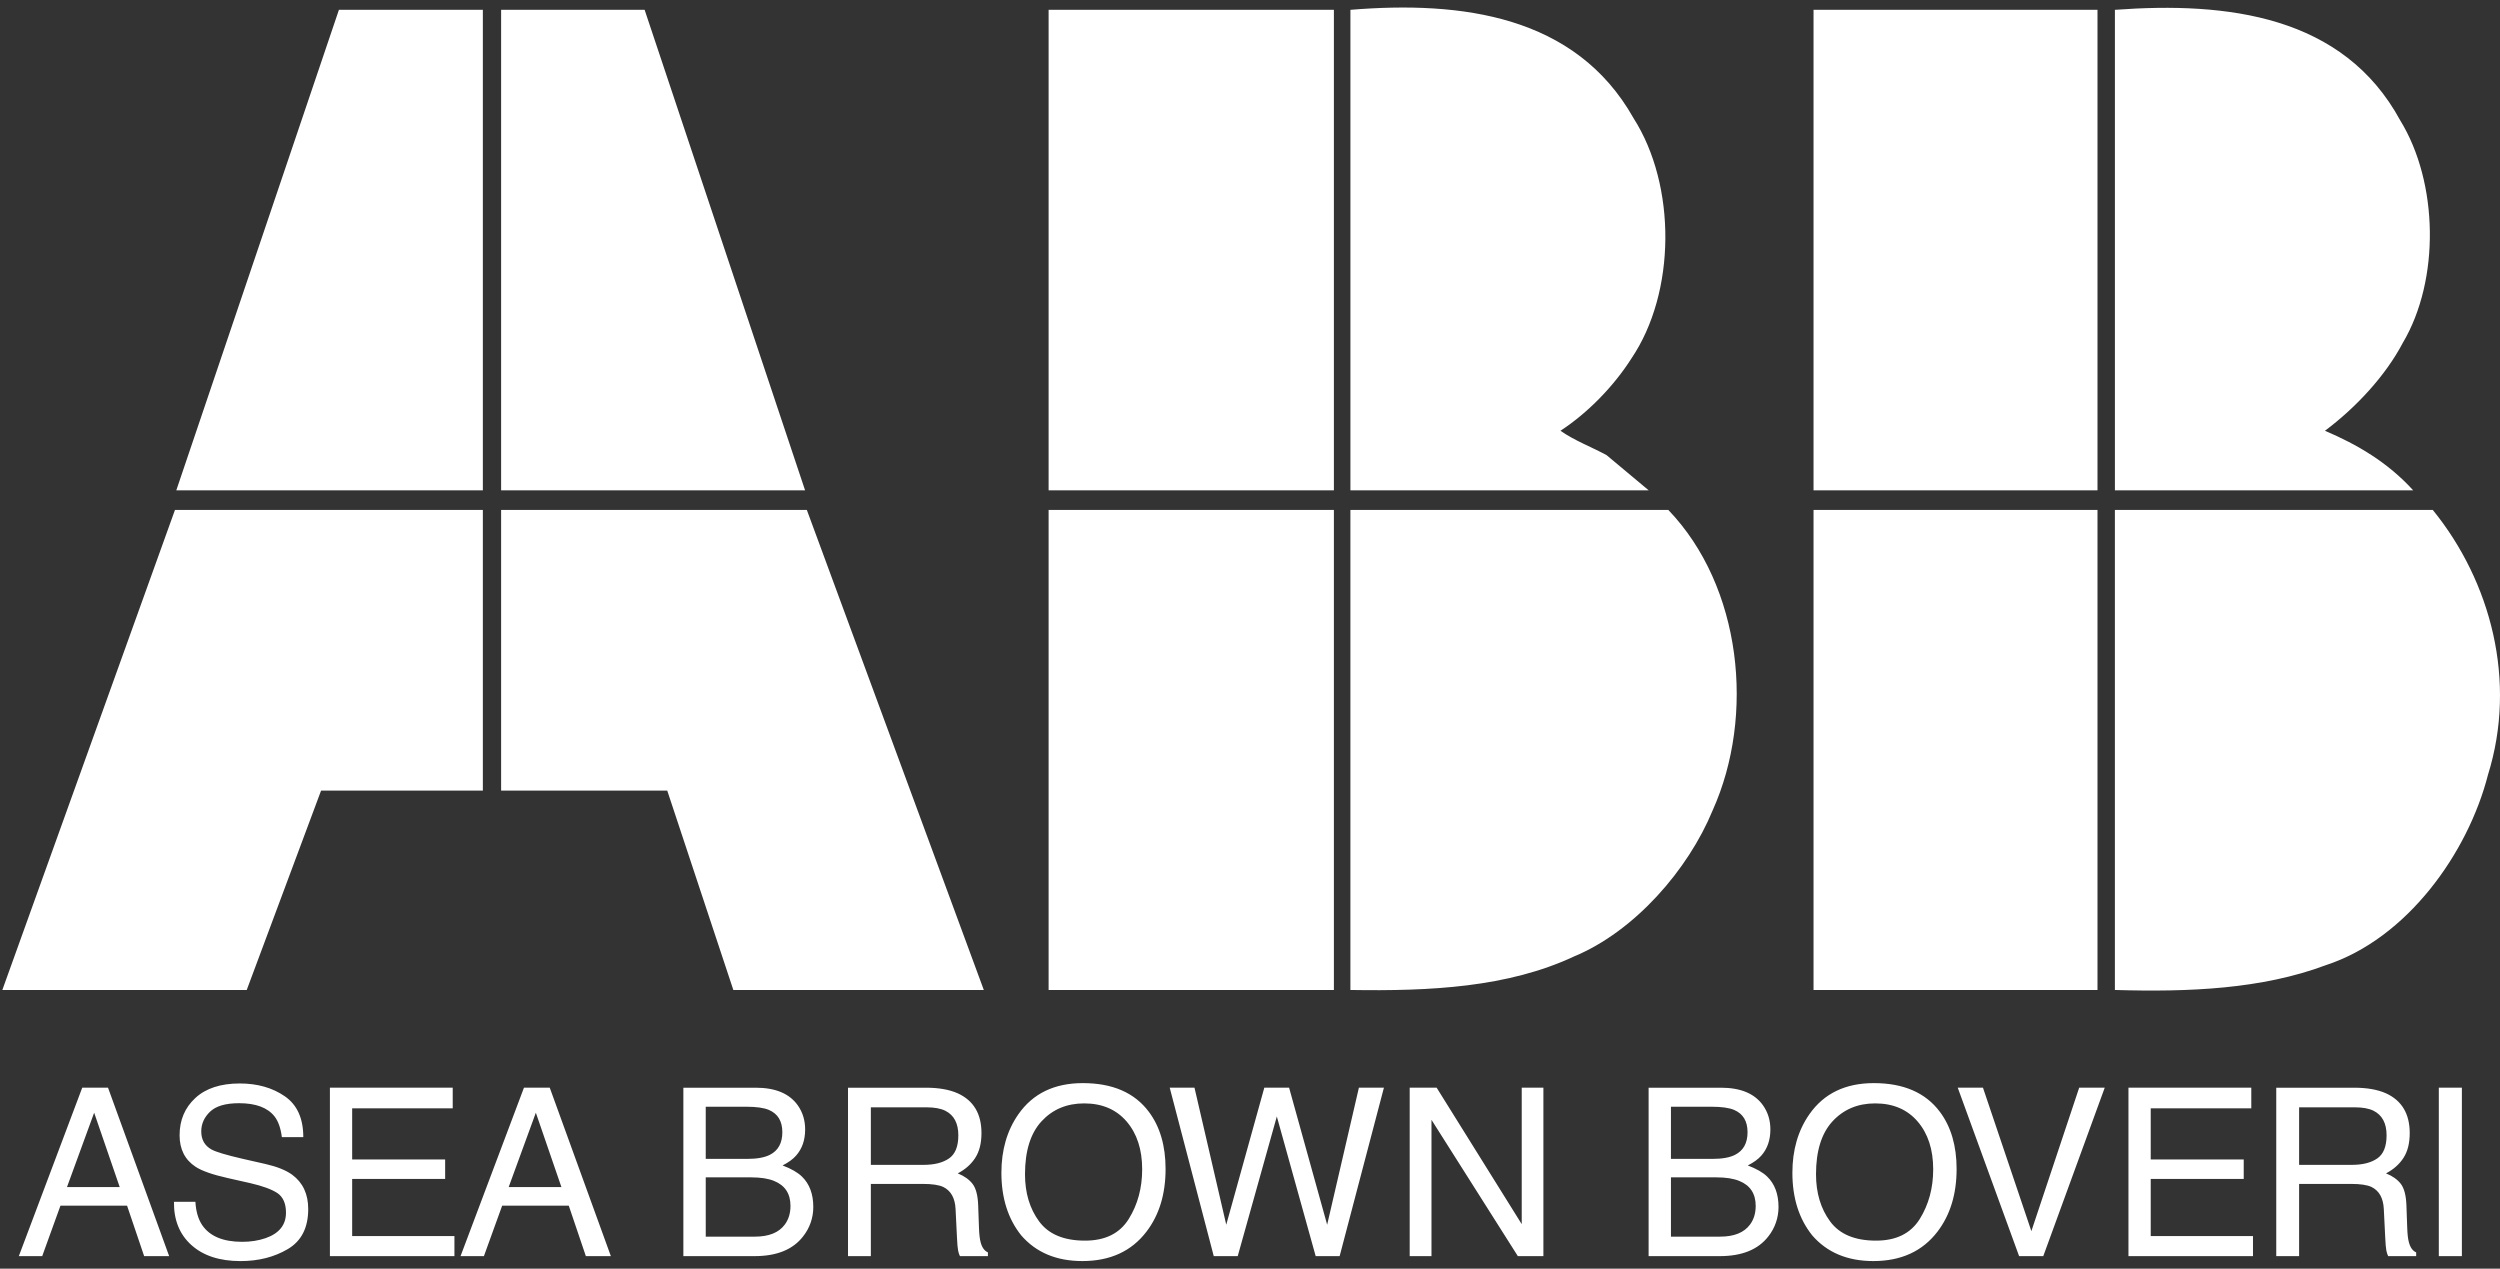 <?xml version="1.0" encoding="UTF-8"?> <svg xmlns="http://www.w3.org/2000/svg" width="268" height="136" viewBox="0 0 268 136" fill="none"><rect x="0" y="0" width="268" height="136" fill="#333333" stroke="none"/><path fill-rule="evenodd" clip-rule="evenodd" d="M175.111 12.661C179.726 19.887 179.679 31.354 174.88 38.44C173.013 41.377 170.216 44.267 167.28 46.178C168.819 47.25 170.589 47.902 172.223 48.789C173.714 50.047 175.251 51.306 176.743 52.566H144.765V1.053C156.698 0.074 168.911 1.658 175.111 12.661ZM257.297 12.894C261.4 19.559 261.587 30.001 257.577 36.762C255.714 40.304 252.542 43.708 249.233 46.179C252.637 47.625 255.946 49.537 258.696 52.566H226.718V1.053C238.791 0.167 251.191 1.658 257.297 12.894ZM51.762 52.566H18.898L36.332 1.053H51.762V52.566ZM86.306 52.566H53.72V1.053H69.104L86.306 52.566ZM142.993 52.566H112.411V1.053H142.993V52.566ZM224.851 52.566H194.411V1.053H224.851V52.566ZM51.762 84.751H34.42L26.449 106.127H0.25L18.757 54.662H51.762V84.751ZM105.465 106.127H78.614L71.528 84.751H53.72V54.662H86.492L105.465 106.127ZM142.993 106.127H112.411V54.662H142.993V106.127ZM178.841 54.662C186.72 62.866 188.166 76.713 183.595 86.874C180.986 93.215 175.251 99.833 168.726 102.537C161.639 105.846 153.342 106.265 144.763 106.125V54.662H178.841ZM224.851 106.127H194.411V54.662H224.851V106.127ZM260.792 54.662C267.041 62.354 269.839 73.029 266.714 83.05C264.569 91.442 258.044 100.627 249.325 103.468C242.472 106.034 234.689 106.36 226.716 106.125V54.662H260.792ZM10.093 119.282L12.834 127.256H7.18L10.093 119.282ZM4.525 134.657L6.48 129.25H13.622L15.453 134.657H18.133L11.58 116.601H8.815L2.019 134.657H4.525ZM18.649 128.831H20.947C21.005 129.858 21.247 130.688 21.673 131.328C22.484 132.524 23.914 133.123 25.962 133.123C26.881 133.123 27.715 132.992 28.47 132.73C29.929 132.221 30.657 131.31 30.657 130.001C30.657 129.017 30.349 128.318 29.736 127.897C29.112 127.489 28.137 127.133 26.811 126.829L24.365 126.276C22.767 125.917 21.637 125.518 20.973 125.083C19.825 124.331 19.252 123.203 19.252 121.703C19.252 120.082 19.813 118.75 20.936 117.71C22.059 116.669 23.648 116.148 25.704 116.148C27.598 116.148 29.205 116.607 30.529 117.519C31.853 118.432 32.514 119.894 32.514 121.902H30.215C30.092 120.935 29.83 120.192 29.428 119.677C28.681 118.734 27.415 118.263 25.63 118.263C24.189 118.263 23.151 118.566 22.52 119.171C21.888 119.777 21.574 120.483 21.574 121.287C21.574 122.171 21.943 122.82 22.68 123.229C23.163 123.491 24.259 123.819 25.962 124.212L28.494 124.789C29.714 125.07 30.657 125.451 31.322 125.932C32.467 126.778 33.041 128.002 33.041 129.61C33.041 131.609 32.313 133.038 30.86 133.897C29.407 134.756 27.715 135.189 25.79 135.189C23.544 135.189 21.788 134.614 20.517 133.469C19.248 132.328 18.625 130.783 18.649 128.831ZM35.366 134.657V116.601H48.531V118.814H37.752V124.296H47.72V126.385H37.752V132.506H48.715V134.657H35.366ZM57.443 119.282L60.184 127.256H54.53L57.443 119.282ZM51.876 134.657L53.831 129.25H60.973L62.804 134.657H65.484L58.933 116.601H56.168L49.37 134.657H51.876ZM75.655 118.642H80.018C81.083 118.642 81.888 118.755 82.428 118.985C83.387 119.396 83.867 120.19 83.867 121.371C83.867 122.544 83.416 123.353 82.514 123.805C81.939 124.092 81.138 124.233 80.105 124.233H75.655V118.642ZM75.655 126.212H80.51C81.534 126.212 82.358 126.34 82.981 126.596C84.153 127.07 84.74 127.961 84.74 129.275C84.74 130.055 84.538 130.717 84.136 131.266C83.498 132.134 82.428 132.568 80.929 132.568H75.656L75.655 126.212ZM80.891 134.657C83.268 134.657 85.001 133.955 86.091 132.544C86.805 131.646 87.191 130.531 87.185 129.384C87.185 128.001 86.779 126.915 85.969 126.129C85.509 125.685 84.817 125.286 83.891 124.936C84.522 124.614 85.005 124.264 85.341 123.88C85.987 123.15 86.312 122.216 86.312 121.077C86.312 120.1 86.05 119.241 85.524 118.494C84.631 117.233 83.128 116.602 81.013 116.602H73.257V134.659H80.891V134.657ZM93.355 118.705H99.328C100.163 118.705 100.832 118.826 101.332 119.07C102.267 119.538 102.733 120.415 102.733 121.701C102.733 122.9 102.4 123.728 101.731 124.186C101.062 124.645 100.156 124.873 99.008 124.873H93.355V118.705ZM93.355 134.657V126.915H98.923C99.923 126.915 100.655 127.024 101.123 127.245C101.943 127.651 102.381 128.438 102.438 129.62L102.586 132.632C102.618 133.338 102.659 133.81 102.709 134.058C102.758 134.302 102.823 134.505 102.906 134.66H105.905V134.255C105.527 134.092 105.265 133.722 105.118 133.147C105.028 132.811 104.97 132.299 104.946 131.612L104.86 129.189C104.819 128.141 104.619 127.382 104.263 126.916C103.906 126.45 103.375 126.071 102.671 125.786C103.474 125.367 104.1 124.815 104.545 124.125C104.991 123.438 105.214 122.551 105.214 121.471C105.214 119.398 104.367 117.978 102.669 117.204C101.777 116.805 100.642 116.602 99.266 116.602H90.907V134.659H93.355V134.657ZM111.399 130.94C110.386 129.569 109.88 127.881 109.88 125.882C109.88 123.382 110.471 121.49 111.65 120.207C112.83 118.927 114.355 118.284 116.222 118.284C118.148 118.284 119.667 118.933 120.776 120.227C121.885 121.52 122.441 123.229 122.441 125.35C122.441 127.358 121.96 129.134 120.997 130.679C120.034 132.224 118.476 132.996 116.32 132.996C114.051 132.999 112.411 132.312 111.399 130.94ZM109.169 119.451C107.956 121.189 107.35 123.281 107.35 125.72C107.35 128.424 108.058 130.662 109.476 132.433C111.065 134.269 113.25 135.186 116.027 135.186C119.003 135.186 121.293 134.138 122.898 132.038C124.266 130.253 124.95 128.012 124.95 125.317C124.95 122.826 124.352 120.781 123.156 119.185C121.623 117.134 119.263 116.11 116.076 116.11C113.028 116.11 110.726 117.222 109.169 119.451ZM125.394 116.601H128.049L131.454 131.289L135.534 116.601H138.191L142.271 131.289L145.674 116.601H148.356L143.61 134.657H141.041L136.876 119.687L132.684 134.657H130.115L125.394 116.601ZM151.119 134.657V116.601H154.009L163.129 131.229V116.601H165.452V134.657H162.713L153.455 120.044V134.657H151.119ZM179.126 118.642H183.49C184.555 118.642 185.36 118.755 185.901 118.985C186.859 119.396 187.337 120.19 187.337 121.371C187.337 122.544 186.885 123.353 185.983 123.805C185.411 124.092 184.609 124.233 183.576 124.233H179.124L179.126 118.642ZM179.126 126.212H183.982C185.006 126.212 185.83 126.34 186.452 126.596C187.625 127.07 188.21 127.961 188.21 129.275C188.21 130.055 188.011 130.717 187.608 131.266C186.968 132.134 185.901 132.568 184.398 132.568H179.126V126.212ZM184.363 134.657C186.741 134.657 188.472 133.955 189.565 132.544C190.278 131.646 190.663 130.531 190.657 129.384C190.657 128.001 190.252 126.915 189.44 126.129C188.981 125.685 188.288 125.286 187.363 124.936C187.994 124.614 188.478 124.264 188.815 123.88C189.461 123.15 189.785 122.216 189.785 121.077C189.785 120.1 189.523 119.241 188.996 118.494C188.103 117.233 186.601 116.602 184.488 116.602H176.731V134.659H184.363V134.657ZM196.193 130.94C195.182 129.569 194.676 127.881 194.676 125.882C194.676 123.382 195.265 121.49 196.446 120.207C197.627 118.927 199.15 118.284 201.02 118.284C202.945 118.284 204.463 118.933 205.572 120.227C206.681 121.52 207.238 123.229 207.238 125.35C207.238 127.358 206.757 129.134 205.796 130.679C204.831 132.224 203.273 132.996 201.119 132.996C198.847 132.999 197.205 132.312 196.193 130.94ZM193.964 119.451C192.75 121.189 192.144 123.281 192.144 125.72C192.144 128.424 192.852 130.662 194.271 132.433C195.86 134.269 198.044 135.186 200.823 135.186C203.795 135.186 206.087 134.138 207.694 132.038C209.062 130.253 209.748 128.012 209.748 125.317C209.748 122.826 209.149 120.781 207.953 119.185C206.42 117.134 204.057 116.11 200.872 116.11C197.823 116.11 195.521 117.222 193.964 119.451ZM209.87 116.601H212.574L217.763 131.979L222.888 116.601H225.627L219.039 134.657H216.448L209.87 116.601ZM228.171 134.657V116.601H241.339V118.814H230.558V124.296H240.527V126.385H230.558V132.506H241.52V134.657H228.171ZM246.465 118.705H252.437C253.274 118.705 253.939 118.826 254.439 119.07C255.373 119.538 255.841 120.415 255.841 121.701C255.841 122.9 255.507 123.728 254.841 124.186C254.173 124.645 253.265 124.873 252.119 124.873H246.465V118.705ZM246.465 134.657V126.915H252.032C253.031 126.915 253.764 127.024 254.23 127.245C255.052 127.651 255.489 128.438 255.545 129.62L255.694 132.632C255.726 133.338 255.769 133.81 255.816 134.058C255.867 134.302 255.932 134.505 256.013 134.66H259.013V134.255C258.635 134.092 258.373 133.722 258.227 133.147C258.134 132.811 258.077 132.299 258.054 131.612L257.968 129.189C257.926 128.141 257.727 127.382 257.372 126.916C257.015 126.448 256.485 126.071 255.78 125.786C256.58 125.367 257.206 124.815 257.654 124.125C258.1 123.438 258.322 122.551 258.322 121.471C258.322 119.398 257.474 117.978 255.778 117.204C254.882 116.805 253.749 116.602 252.372 116.602H244.014V134.659H246.465V134.657ZM261.441 134.657V116.601H263.914V134.657H261.441Z" fill="white"></path></svg> 
